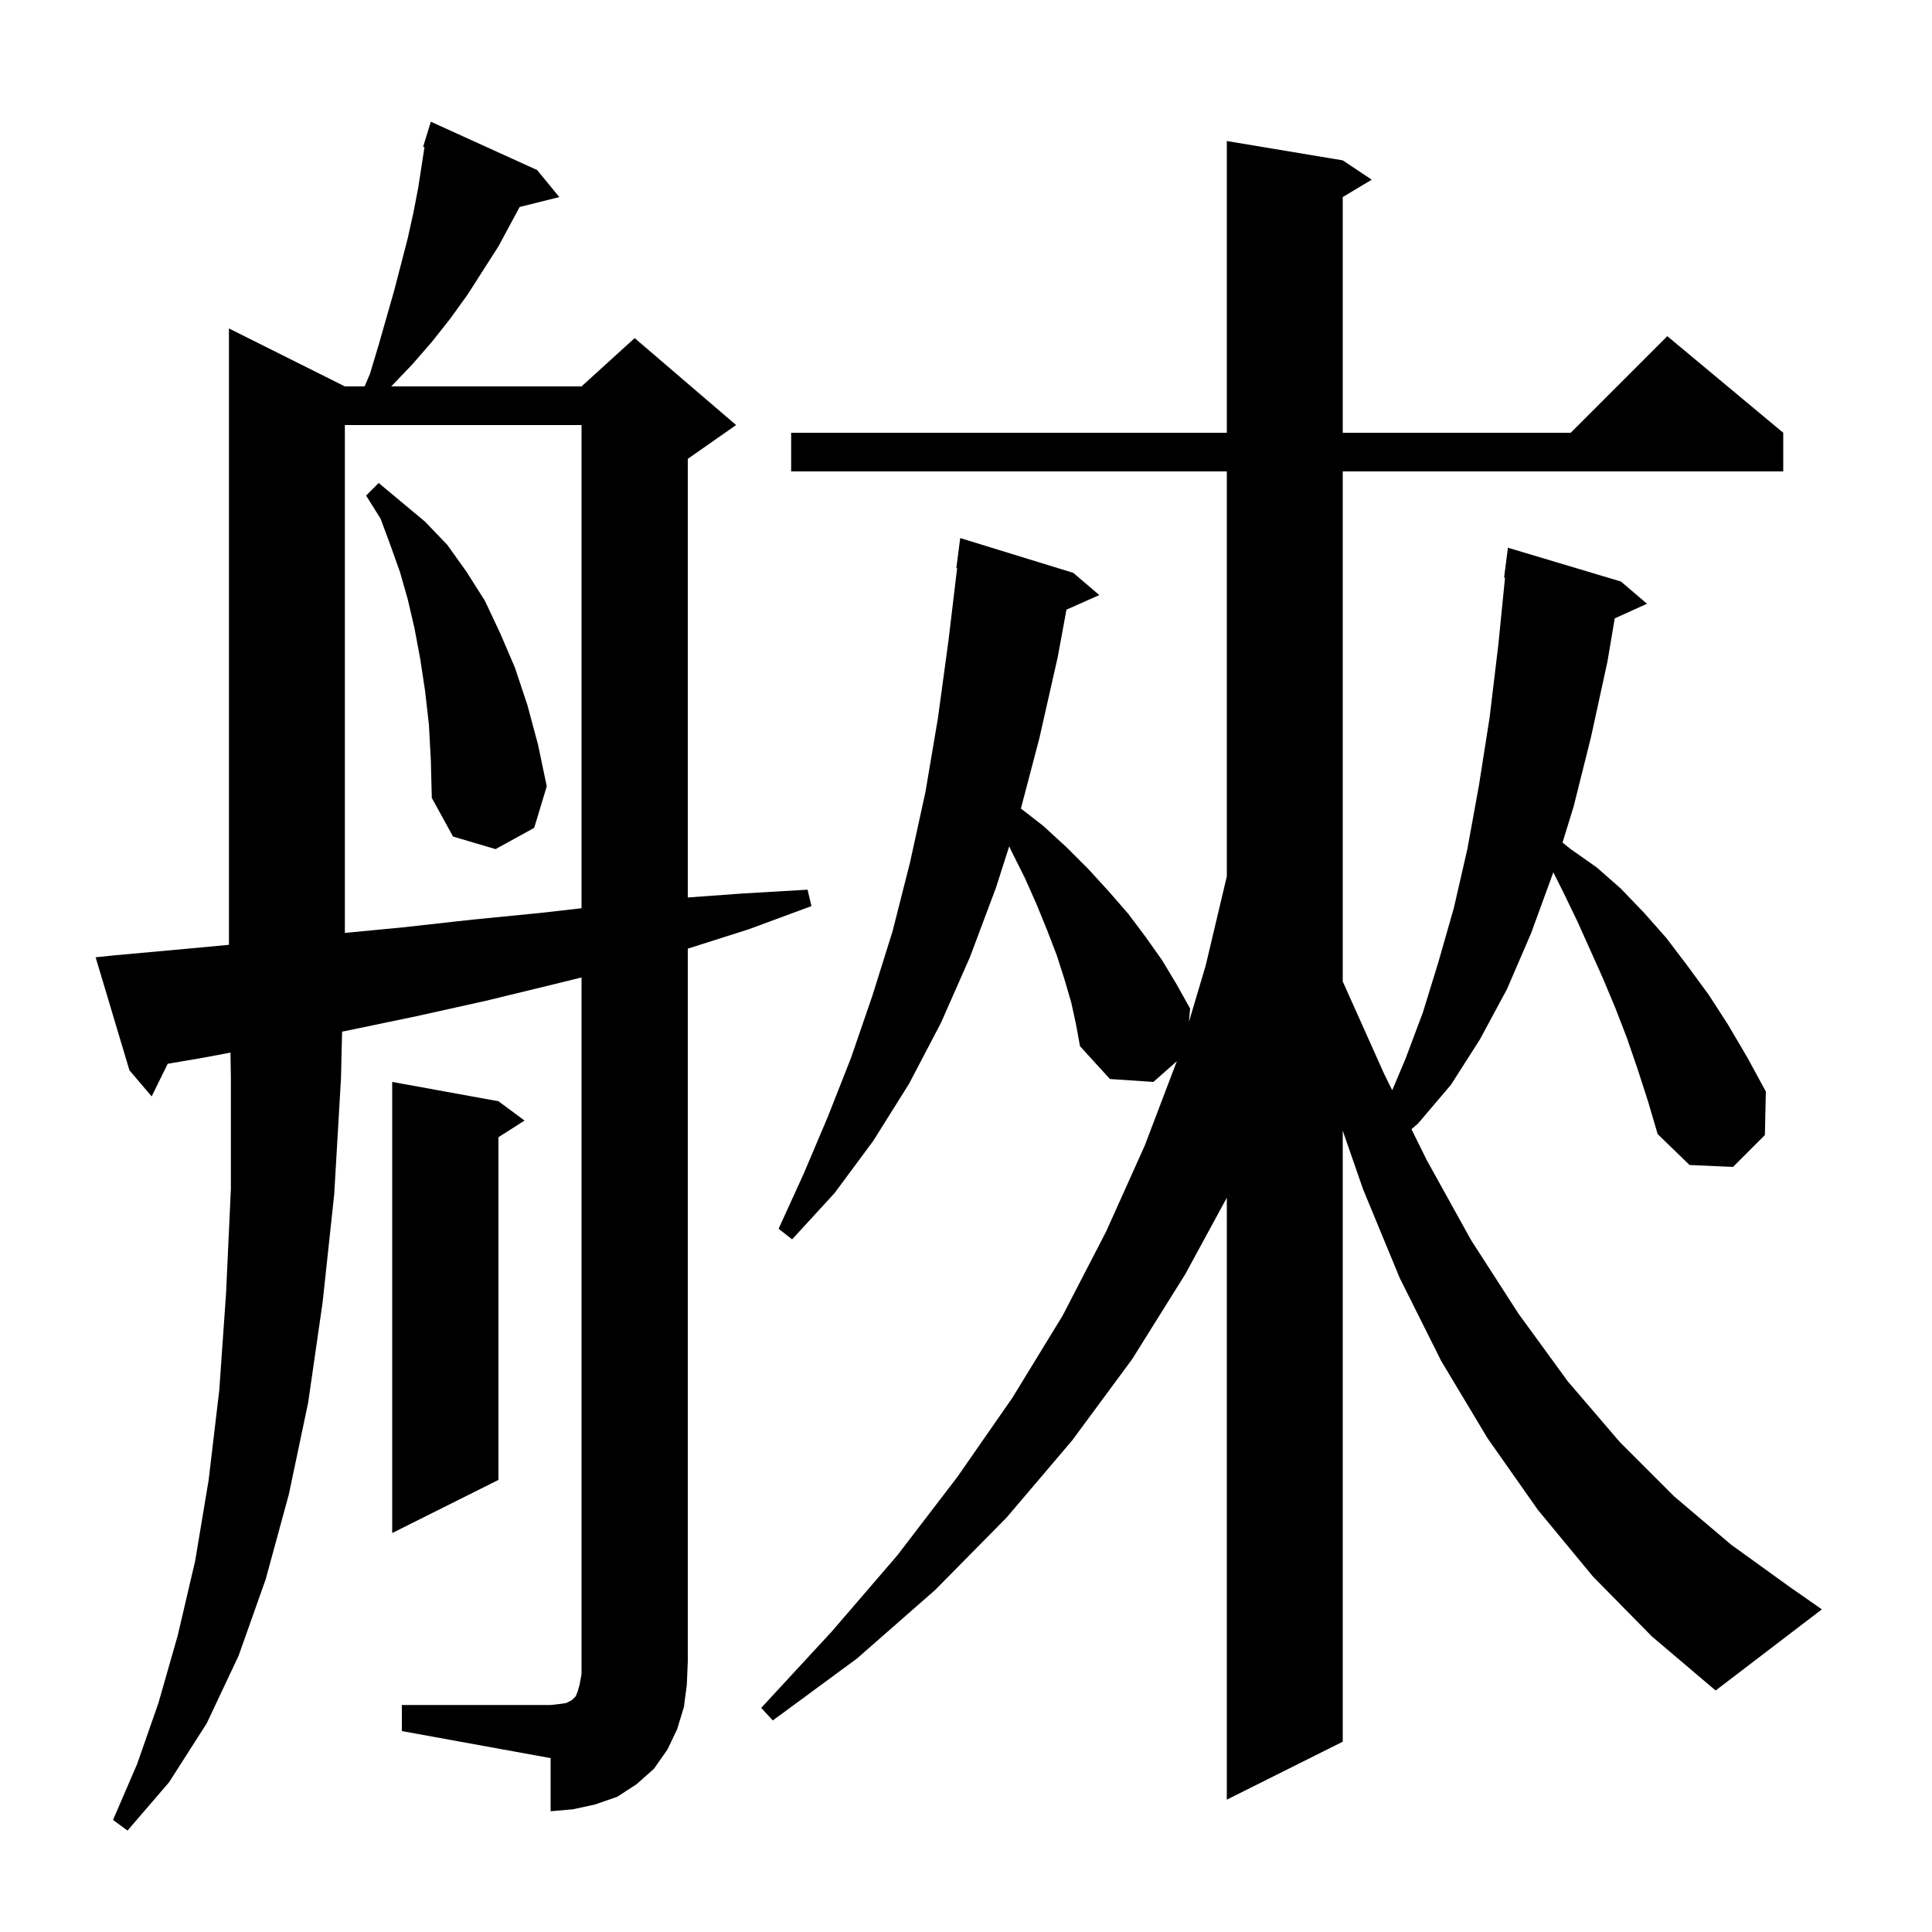<svg xmlns="http://www.w3.org/2000/svg" xmlns:xlink="http://www.w3.org/1999/xlink" version="1.1" baseProfile="full" viewBox="0 0 200 200" width="200" height="200"><g fill="currentColor"><path d="M 41.6 176.5 L 57.0 176.5 L 57.9 176.4 L 58.6 176.3 L 59.2 176.0 L 59.6 175.6 L 59.8 175.1 L 60.0 174.4 L 60.2 173.3 L 60.2 101.186 L 57.3 101.9 L 50.3 103.6 L 43.1 105.2 L 35.9 106.7 L 35.414 106.792 L 35.3 111.6 L 34.6 123.6 L 33.4 134.8 L 31.9 145.2 L 29.9 154.7 L 27.5 163.5 L 24.7 171.4 L 21.4 178.4 L 17.5 184.5 L 13.2 189.5 L 11.7 188.4 L 14.2 182.6 L 16.4 176.3 L 18.4 169.3 L 20.2 161.6 L 21.6 153.2 L 22.7 143.9 L 23.4 133.9 L 23.9 123.1 L 23.9 111.5 L 23.859 108.966 L 21.0 109.5 L 17.363 110.122 L 15.7 113.5 L 13.4 110.8 L 9.9 99.1 L 11.8 98.9 L 19.5 98.2 L 23.7 97.808 L 23.7 34.0 L 35.7 40.0 L 37.743 40.0 L 38.3 38.7 L 39.2 35.7 L 40.8 30.1 L 42.2 24.7 L 42.8 22.0 L 43.3 19.4 L 43.942 15.229 L 43.8 15.2 L 44.092 14.25 L 44.1 14.2 L 44.107 14.202 L 44.6 12.6 L 55.6 17.6 L 57.9 20.4 L 53.793 21.427 L 51.6 25.5 L 48.4 30.5 L 46.6 33.0 L 44.7 35.4 L 42.7 37.7 L 40.5 40.0 L 60.2 40.0 L 65.7 35.0 L 76.2 44.0 L 71.2 47.5 L 71.2 92.906 L 76.8 92.5 L 83.6 92.1 L 84.0 93.8 L 77.5 96.2 L 71.2 98.205 L 71.2 172.0 L 71.1 174.4 L 70.8 176.7 L 70.1 179.0 L 69.1 181.1 L 67.7 183.1 L 65.9 184.7 L 63.9 186.0 L 61.6 186.8 L 59.3 187.3 L 57.0 187.5 L 57.0 182.0 L 41.6 179.2 Z M 169.5 110.6 L 168.4 107.4 L 167.2 104.3 L 165.9 101.2 L 163.3 95.4 L 161.9 92.5 L 160.8 90.3 L 158.5 96.6 L 156.0 102.4 L 153.2 107.6 L 150.2 112.3 L 146.8 116.3 L 146.114 116.893 L 147.7 120.1 L 152.3 128.4 L 157.2 136.0 L 162.3 143.0 L 167.7 149.3 L 173.3 154.9 L 179.2 159.9 L 185.3 164.3 L 188.6 166.6 L 177.6 175.0 L 171.0 169.4 L 164.9 163.2 L 159.2 156.3 L 154.0 148.9 L 149.2 140.9 L 144.9 132.3 L 141.1 123.1 L 139.0 117.047 L 139.0 180.3 L 127.0 186.3 L 127.0 123.988 L 122.7 131.9 L 117.2 140.7 L 111.0 149.1 L 104.2 157.1 L 96.8 164.6 L 88.7 171.7 L 80.0 178.1 L 78.8 176.8 L 86.1 168.9 L 92.9 161.0 L 99.1 152.9 L 104.8 144.7 L 110.0 136.2 L 114.5 127.5 L 118.5 118.6 L 121.825 109.86 L 119.4 112.0 L 114.9 111.7 L 111.8 108.3 L 111.4 106.1 L 110.9 103.8 L 110.2 101.4 L 109.4 98.9 L 108.4 96.3 L 107.3 93.6 L 106.1 90.9 L 104.7 88.1 L 104.472 87.612 L 103.1 91.9 L 100.4 99.1 L 97.4 105.9 L 94.1 112.2 L 90.4 118.1 L 86.4 123.5 L 82.0 128.3 L 80.6 127.2 L 83.2 121.5 L 85.7 115.6 L 88.1 109.5 L 90.3 103.1 L 92.4 96.4 L 94.2 89.3 L 95.8 82.0 L 97.1 74.3 L 98.2 66.2 L 99.081 58.803 L 99.0 58.8 L 99.4 55.7 L 111.1 59.3 L 113.8 61.6 L 110.399 63.112 L 109.5 68.0 L 107.6 76.4 L 105.684 83.699 L 108.0 85.5 L 110.4 87.7 L 112.7 90.0 L 114.8 92.3 L 116.8 94.6 L 118.6 97.0 L 120.3 99.4 L 121.8 101.9 L 123.2 104.4 L 123.081 105.772 L 124.8 100.0 L 127.0 90.722 L 127.0 48.8 L 81.9 48.8 L 81.9 44.8 L 127.0 44.8 L 127.0 14.6 L 139.0 16.6 L 142.0 18.6 L 139.0 20.4 L 139.0 44.8 L 162.6 44.8 L 172.6 34.8 L 184.6 44.8 L 184.6 48.8 L 139.0 48.8 L 139.0 101.6 L 143.3 111.2 L 144.122 112.863 L 145.5 109.6 L 147.3 104.8 L 148.9 99.6 L 150.5 94.0 L 151.9 87.9 L 153.1 81.3 L 154.2 74.3 L 155.1 66.8 L 155.8 59.803 L 155.7 59.8 L 156.1 56.7 L 167.8 60.2 L 170.5 62.5 L 167.157 64.014 L 166.4 68.5 L 164.7 76.3 L 162.9 83.5 L 161.751 87.221 L 162.6 87.9 L 165.3 89.8 L 167.8 92.0 L 170.2 94.5 L 172.5 97.1 L 174.7 100.0 L 176.9 103.0 L 178.9 106.1 L 180.9 109.5 L 182.8 113.0 L 182.7 117.5 L 179.4 120.8 L 174.9 120.6 L 171.6 117.4 L 170.6 114.0 Z M 51.6 114.0 L 54.3 116.0 L 51.6 117.723 L 51.6 153.2 L 40.6 158.7 L 40.6 112.0 Z M 35.7 44.0 L 35.7 96.575 L 41.7 96.0 L 48.9 95.2 L 56.0 94.5 L 60.2 94.02 L 60.2 44.0 Z M 44.4 75.0 L 44.0 71.5 L 43.5 68.2 L 42.9 65.0 L 42.2 62.0 L 41.4 59.2 L 40.4 56.4 L 39.4 53.7 L 37.9 51.3 L 39.2 50.0 L 44.0 54.0 L 46.3 56.4 L 48.3 59.2 L 50.2 62.2 L 51.8 65.6 L 53.3 69.1 L 54.6 73.0 L 55.7 77.1 L 56.6 81.4 L 55.3 85.7 L 51.3 87.9 L 46.9 86.6 L 44.7 82.6 L 44.6 78.7 Z "/></g></svg>